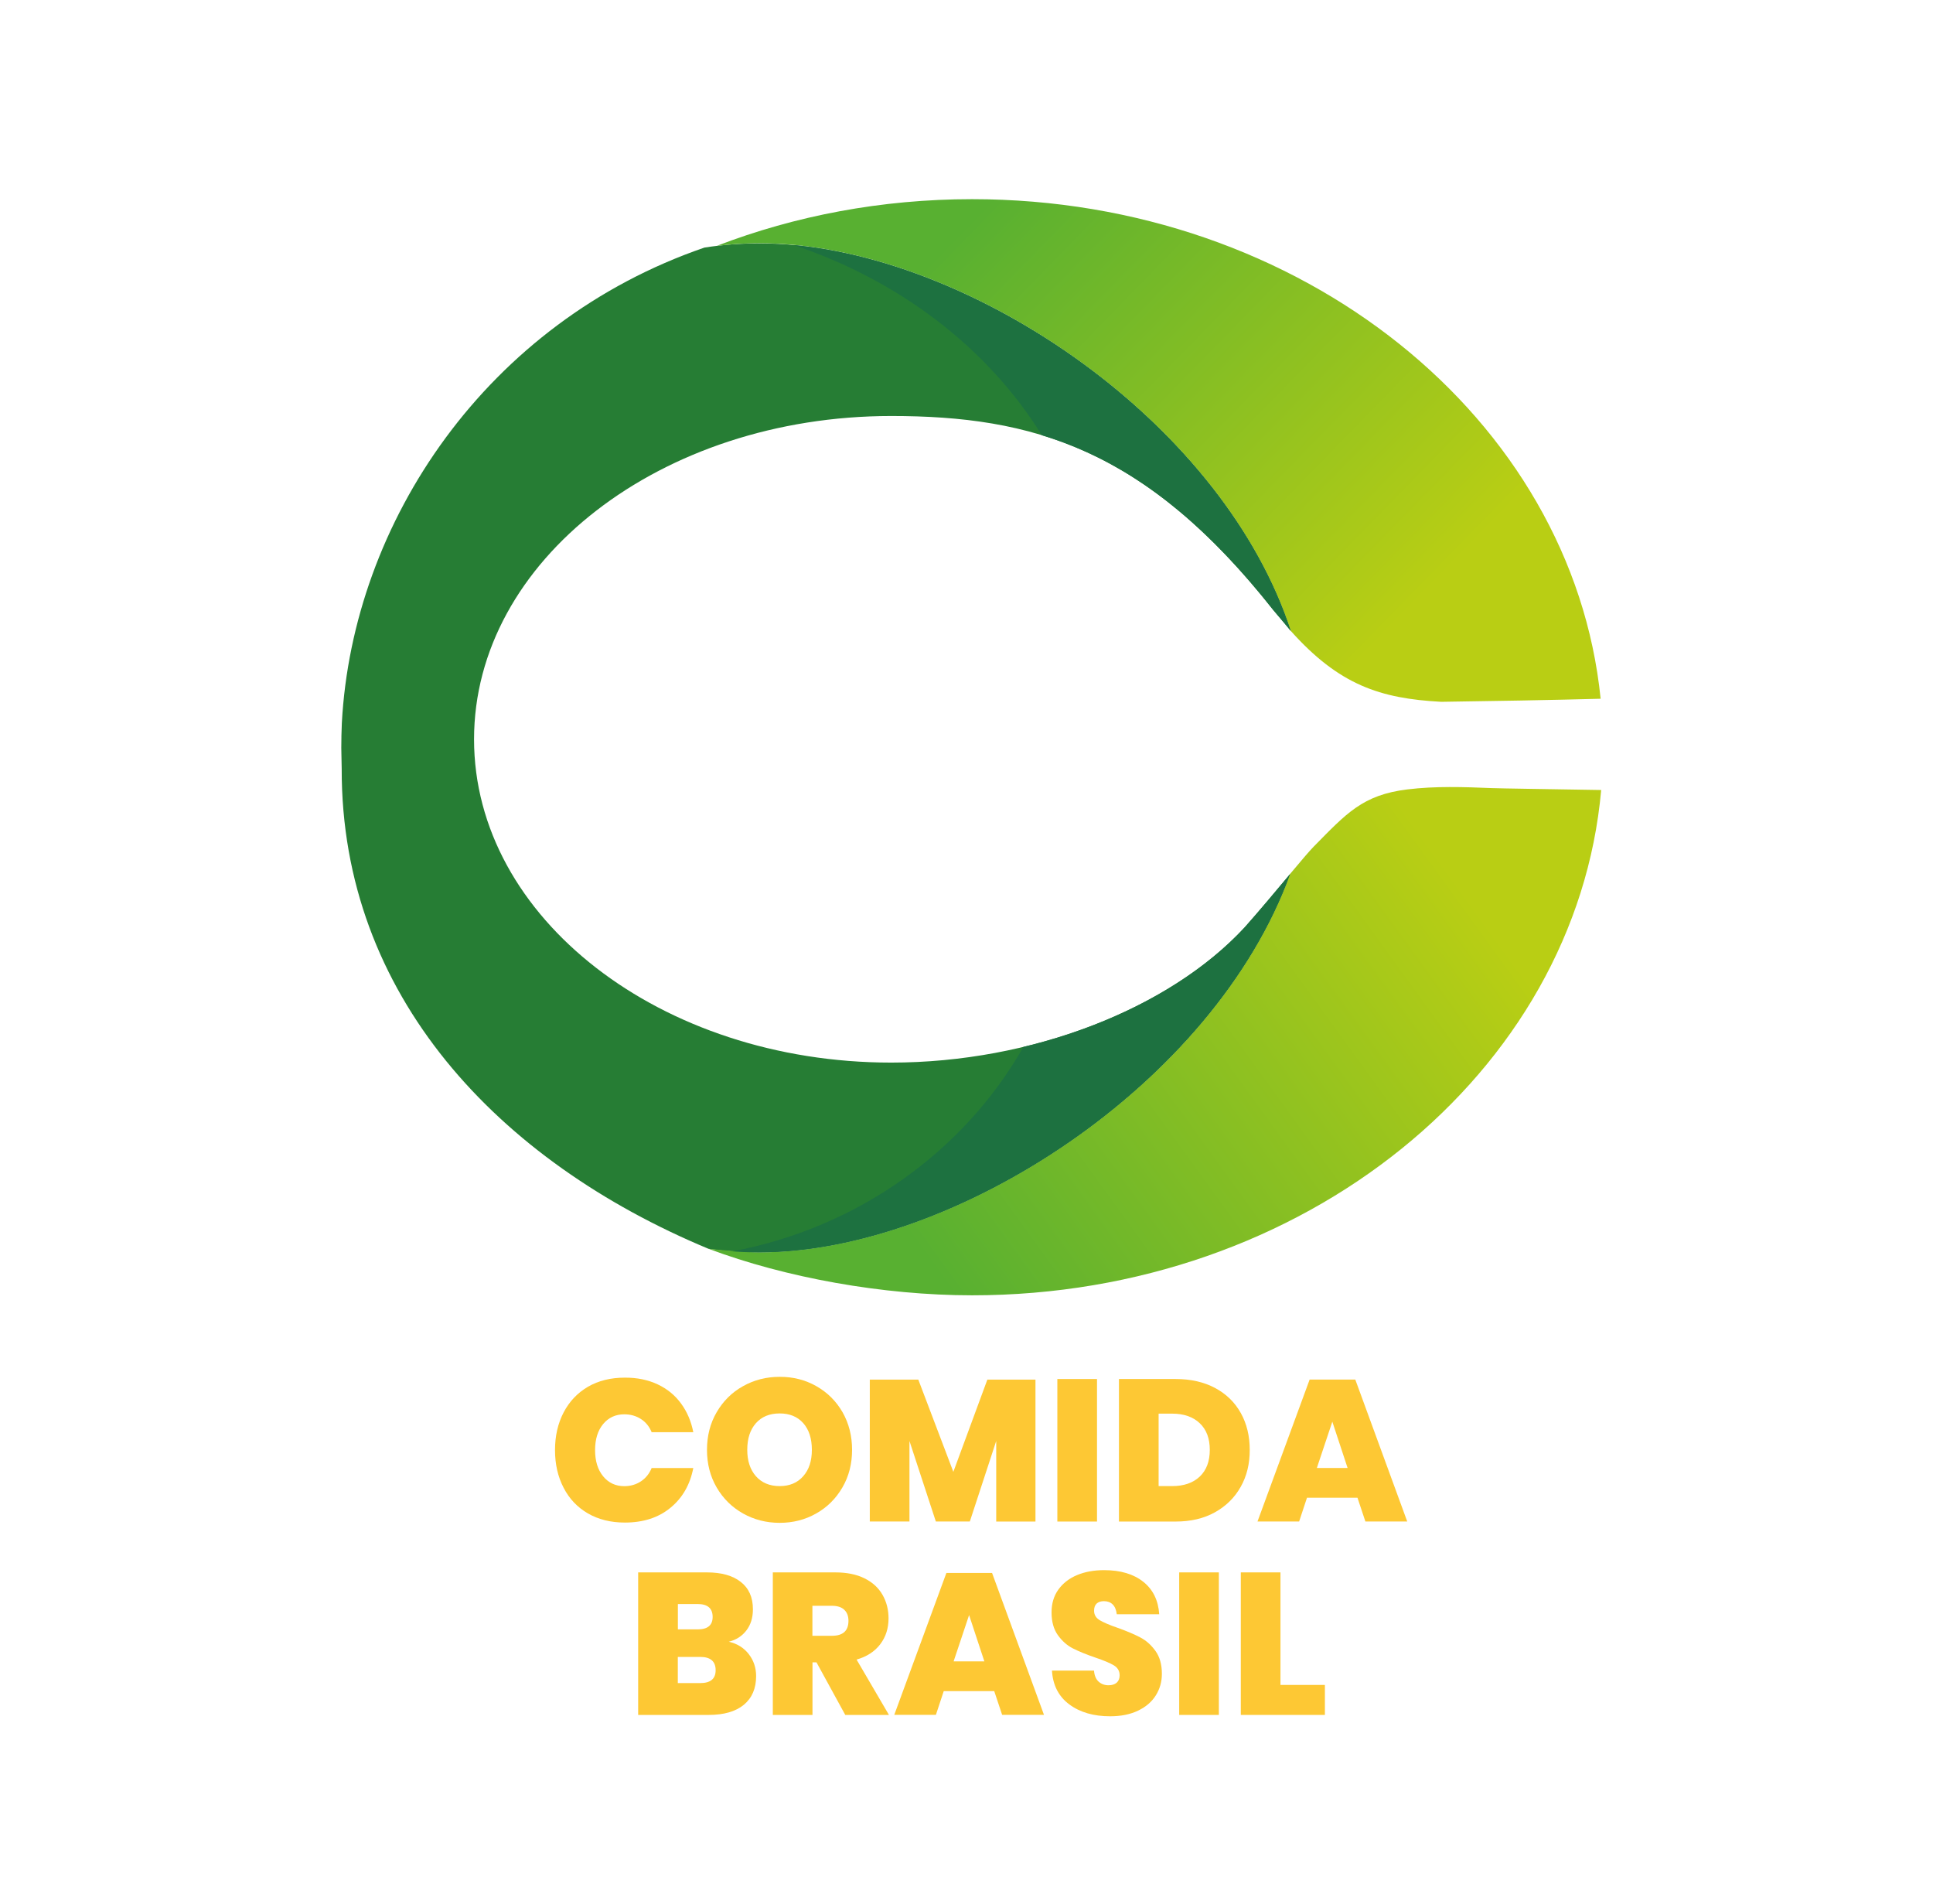<?xml version="1.0" encoding="utf-8"?>
<!-- Generator: Adobe Illustrator 26.0.0, SVG Export Plug-In . SVG Version: 6.00 Build 0)  -->
<svg version="1.1" id="Camada_1" xmlns="http://www.w3.org/2000/svg" xmlns:xlink="http://www.w3.org/1999/xlink" x="0px" y="0px"
	 viewBox="0 0 2836.4 2793.3" style="enable-background:new 0 0 2836.4 2793.3;" xml:space="preserve">
<style type="text/css">
	.st0{enable-background:new    ;}
	.st1{fill:#FDC834;}
	.st2{fill:#267D34;}
	.st3{fill:url(#SVGID_1_);}
	.st4{fill:url(#SVGID_00000099641375841219480210000000212424200821473694_);}
	.st5{fill:#1D7140;}
</style>
<g>
	<g class="st0">
		<path class="st1" d="M964.9,2030.9c14.1,6.6,25.5,15.9,34.4,28.1c8.9,12.1,14.9,26.1,18,42.1h-61.1c-3.4-8.3-8.6-14.7-15.7-19.3
			c-7.1-4.6-15.3-6.9-24.5-6.9c-12.8,0-23.1,4.8-31,14.3c-7.9,9.6-11.8,22.3-11.8,38.2c0,15.9,3.9,28.7,11.8,38.4
			c7.9,9.6,18.2,14.5,31,14.5c9.3,0,17.4-2.4,24.5-7.1s12.3-11.2,15.7-19.5h61.1c-4.7,24.4-15.9,43.9-33.5,58.3
			c-17.6,14.5-39.9,21.7-66.9,21.7c-20.7,0-38.7-4.5-54.2-13.4c-15.5-9-27.4-21.5-35.7-37.7c-8.4-16.1-12.6-34.6-12.6-55.2
			s4.2-39.1,12.6-55.2c8.4-16.1,20.3-28.7,35.7-37.7c15.5-9,33.5-13.4,54.2-13.4C934.8,2021,950.8,2024.3,964.9,2030.9z"/>
		<path class="st1" d="M1197.9,2033.6c16.2,9.2,29,21.9,38.4,38.2c9.3,16.3,14,34.8,14,55.2c0,20.5-4.7,38.9-14.2,55.2
			c-9.5,16.3-22.3,29.1-38.5,38.2c-16.2,9.2-34.1,13.7-53.6,13.7s-37.4-4.6-53.7-13.7c-16.3-9.2-29.2-21.9-38.7-38.2
			c-9.5-16.3-14.2-34.7-14.2-55.2c0-20.5,4.7-38.9,14.2-55.2c9.5-16.3,22.3-29.1,38.7-38.2c16.3-9.2,34.3-13.7,53.7-13.7
			C1163.7,2019.8,1181.7,2024.4,1197.9,2033.6z M1109.2,2087.9c-8.5,9.6-12.7,22.6-12.7,39.1c0,16.1,4.2,29,12.7,38.7
			c8.5,9.6,20.1,14.5,34.8,14.5c14.6,0,26.1-4.8,34.6-14.5c8.5-9.6,12.7-22.5,12.7-38.7c0-16.5-4.2-29.6-12.6-39.1
			c-8.4-9.5-19.9-14.3-34.7-14.3C1129.2,2073.6,1117.6,2078.4,1109.2,2087.9z"/>
		<path class="st1" d="M1519.4,2024v208.2h-57.6V2114l-38.7,118.1h-49.9l-38.7-118.1v118.1h-58.2V2024h71.2l51.4,135.3l49.9-135.3
			H1519.4z"/>
		<path class="st1" d="M1609.7,2023.1v209.1h-58.2v-209.1H1609.7z"/>
		<path class="st1" d="M1820.6,2181.2c-8.9,15.9-21.5,28.3-37.8,37.4c-16.3,9.1-35.5,13.6-57.6,13.6h-83.3v-209.1h83.3
			c22,0,41.3,4.4,57.7,13.1c16.4,8.8,29,21,37.8,36.8c8.8,15.8,13.1,33.8,13.1,54C1833.9,2147.3,1829.5,2165.4,1820.6,2181.2z
			 M1760.4,2166.3c9.8-9.3,14.8-22.3,14.8-39.3c0-16.7-4.9-29.8-14.8-39.1c-9.8-9.3-23.3-14-40.5-14h-19.8v106.3h19.8
			C1737,2180.2,1750.5,2175.6,1760.4,2166.3z"/>
		<path class="st1" d="M1991.9,2197.3h-74.1l-11.5,34.8h-61.1l76.5-208.2h67l76.2,208.2h-61.4L1991.9,2197.3z M1977.4,2153.6
			l-22.4-67.9l-22.7,67.9H1977.4z"/>
	</g>
	<g class="st0">
		<path class="st1" d="M1098.7,2426.7c7.2,9.3,10.8,20,10.8,32.2c0,18.1-6,32.1-18,42.1c-12,9.9-29.2,14.9-51.7,14.9H936.4v-209.1
			h101c21.1,0,37.6,4.6,49.5,13.9c11.9,9.3,17.9,22.6,17.9,40.2c0,12.4-3.2,22.8-9.7,31.2c-6.5,8.4-15.1,13.8-25.7,16.4
			C1081.7,2411.3,1091.5,2417.4,1098.7,2426.7z M994.6,2390.4h29.2c14.6,0,21.9-6.1,21.9-18.3c0-12.6-7.4-18.9-22.1-18.9h-28.9
			V2390.4z M1050.1,2450.3c0-13-7.6-19.5-22.7-19.5h-32.8v38.4h32.8C1042.6,2469.2,1050.1,2462.9,1050.1,2450.3z"/>
		<path class="st1" d="M1240.3,2515.9l-42.2-77.1h-5.9v77.1H1134v-209.1h91.8c16.7,0,31,2.9,42.7,8.7c11.7,5.8,20.5,13.8,26.4,24.1
			c5.9,10.2,8.9,21.8,8.9,34.6c0,14.6-4,27.2-12.1,37.9c-8.1,10.7-19.7,18.3-34.8,22.6l47.5,81.2H1240.3z M1192.2,2399.8h28.6
			c16.1,0,24.2-7.3,24.2-21.9c0-6.9-2-12.3-6.1-16.2c-4-3.9-10.1-5.9-18.2-5.9h-28.6V2399.8z"/>
		<path class="st1" d="M1458.9,2481h-74.1l-11.5,34.8h-61.1l76.5-208.2h67l76.2,208.2h-61.4L1458.9,2481z M1444.4,2437.3l-22.4-67.9
			l-22.7,67.9H1444.4z"/>
		<path class="st1" d="M1696,2487.2c-5.9,9.5-14.6,16.9-26,22.4c-11.4,5.5-25.1,8.3-41.1,8.3c-24.2,0-44.2-5.8-59.8-17.4
			c-15.7-11.6-24.2-28.2-25.5-49.6h61.7c0.6,7.3,2.9,12.7,6.8,16.2c3.9,3.5,8.8,5.3,14.5,5.3c5.1,0,9.1-1.3,12-3.8
			c2.9-2.6,4.3-6.2,4.3-10.9c0-6.3-2.9-11.2-8.6-14.6c-5.7-3.4-14.8-7.2-27.2-11.4c-13.2-4.5-24.1-9-32.6-13.3
			c-8.6-4.3-15.9-10.8-22.2-19.5c-6.2-8.7-9.3-19.8-9.3-33.4c0-13,3.3-24.2,10-33.5c6.7-9.3,15.8-16.4,27.5-21.3
			c11.6-4.8,24.8-7.2,39.6-7.2c24,0,43.2,5.7,57.4,17c14.3,11.3,22.1,27.2,23.5,47.7h-62.3c-0.8-6.5-2.8-11.3-6.1-14.5
			c-3.2-3.1-7.5-4.7-12.8-4.7c-4.5,0-8.1,1.2-10.6,3.5c-2.6,2.4-3.8,5.9-3.8,10.6c0,5.9,2.8,10.5,8.4,13.9
			c5.6,3.3,14.4,7.1,26.4,11.2c13.2,4.7,24.1,9.4,32.8,13.9c8.7,4.5,16.1,11.1,22.4,19.8c6.3,8.7,9.5,19.9,9.5,33.7
			C1704.9,2467.2,1701.9,2477.8,1696,2487.2z"/>
		<path class="st1" d="M1788.5,2306.8v209.1h-58.2v-209.1H1788.5z"/>
		<path class="st1" d="M1878.8,2471.9h65.3v44h-123.4v-209.1h58.2V2471.9z"/>
	</g>
</g>
<g>
	<path class="st2" d="M1307.8,1558.9c-338.1,0-612.2-212.3-612.2-474.3s274.1-474.3,612.2-474.3c206.3,0,373,47,560.4,284.4
		c0.8,1,22.5,26.5,26,31.1C1790.5,608.9,1403.9,357,1114.4,357c-27.4,0-54.3,2.1-80.7,6.2c-319.2,109.7-516.3,402.3-532.1,697.6
		c-0.5,12.1-0.8,24.2-0.8,36.4c0,10.4,0.6,20.7,0.6,31c-0.6,331.4,229.2,575.3,538.3,703.9c24.5,3.5,49.4,5.3,74.7,5.3
		c284.5,0,666.3-245.1,778.9-555.4c-20.2,24.1-45,53.9-66.7,78.3C1715.5,1480.5,1513.3,1558.9,1307.8,1558.9z"/>
	<g>
  
			<linearGradient id="SVGID_1_" gradientUnits="userSpaceOnUse" x1="1383.061" y1="2200.864" x2="2156.148" y2="1641.296" gradientTransform="matrix(1 0 0 1 0 -322)">
			<stop  offset="0" style="stop-color:#58B031"/>
			<stop  offset="1" style="stop-color:#B9CE14"/>
		</linearGradient>
		<path class="st3" d="M2189.1,1156.2c-41.2-1.7-83.1-3.1-123.9,1.9c-66,8-89.9,35.7-137.4,83.8c-6.5,6.6-19.2,21.6-34.6,40
			c-112.5,310.3-494.4,555.4-778.9,555.4c-18.8,0-56.3-3.3-74.7-5.3c112.8,42.4,256.1,68.3,386.8,68.3
			c487,0,886.2-326.6,923.1-741.3C2270.6,1157.7,2202.3,1156.7,2189.1,1156.2z"/>
	</g>
	
		<linearGradient id="SVGID_00000112613351193717597850000000975827735083547537_" gradientUnits="userSpaceOnUse" x1="1434.031" y1="635.599" x2="2048.819" y2="1235.662" gradientTransform="matrix(1 0 0 1 0 -322)">
		<stop  offset="0" style="stop-color:#58B031"/>
		<stop  offset="1" style="stop-color:#B9CE14"/>
	</linearGradient>
	<path style="fill:url(#SVGID_00000112613351193717597850000000975827735083547537_);" d="M1057.2,360.1c1.4-0.1,2.7-0.3,4.1-0.4
		c1.6-0.2,3.2-0.3,4.7-0.5c1.5-0.1,3-0.3,4.5-0.4c1.4-0.1,2.9-0.2,4.3-0.4c2.8-0.2,5.5-0.4,8.3-0.6c1-0.1,2-0.1,2.9-0.2
		c2.1-0.1,4.2-0.2,6.3-0.3c1.1,0,2.3-0.1,3.4-0.1c2.1-0.1,4.2-0.1,6.3-0.2c1,0,2,0,3-0.1c3.1-0.1,6.1-0.1,9.2-0.1
		c289.6,0,676.2,252,779.9,568.9l0,0l0,0c70.7,78.9,130.6,99.1,220.7,103.9c68.5-0.9,162.7-2.6,233.9-4.5
		c-41.5-410.7-438.6-732.9-922.3-732.9c-133.1,0-259.7,24.4-374.1,68.3l0,0C1054,360.4,1055.6,360.2,1057.2,360.1z"/>
	<g>
		<g>
			<g>
				<path class="st5" d="M1528.7,638.5c114.8,34.9,223.2,108.9,339.5,256.3c0.8,1,22.5,26.5,26,31.1
					c-97.8-298.9-447.3-540-729.6-566.4C1321.1,411.9,1450.3,511.7,1528.7,638.5z"/>
			</g>
		</g>
	</g>
	<g>
		<g>
			<g>
				<path class="st5" d="M1501.7,1535.9c-87.1,152.9-242.5,265.2-427.1,299.9c13.2,1,26.4,1.5,39.8,1.5
					c284.5,0,666.3-245.1,778.9-555.4c-20.2,24.1-45,53.9-66.7,78.3C1751.1,1441.9,1633.7,1504.2,1501.7,1535.9z"/>
			</g>
		</g>
	</g>
</g>
</svg>

